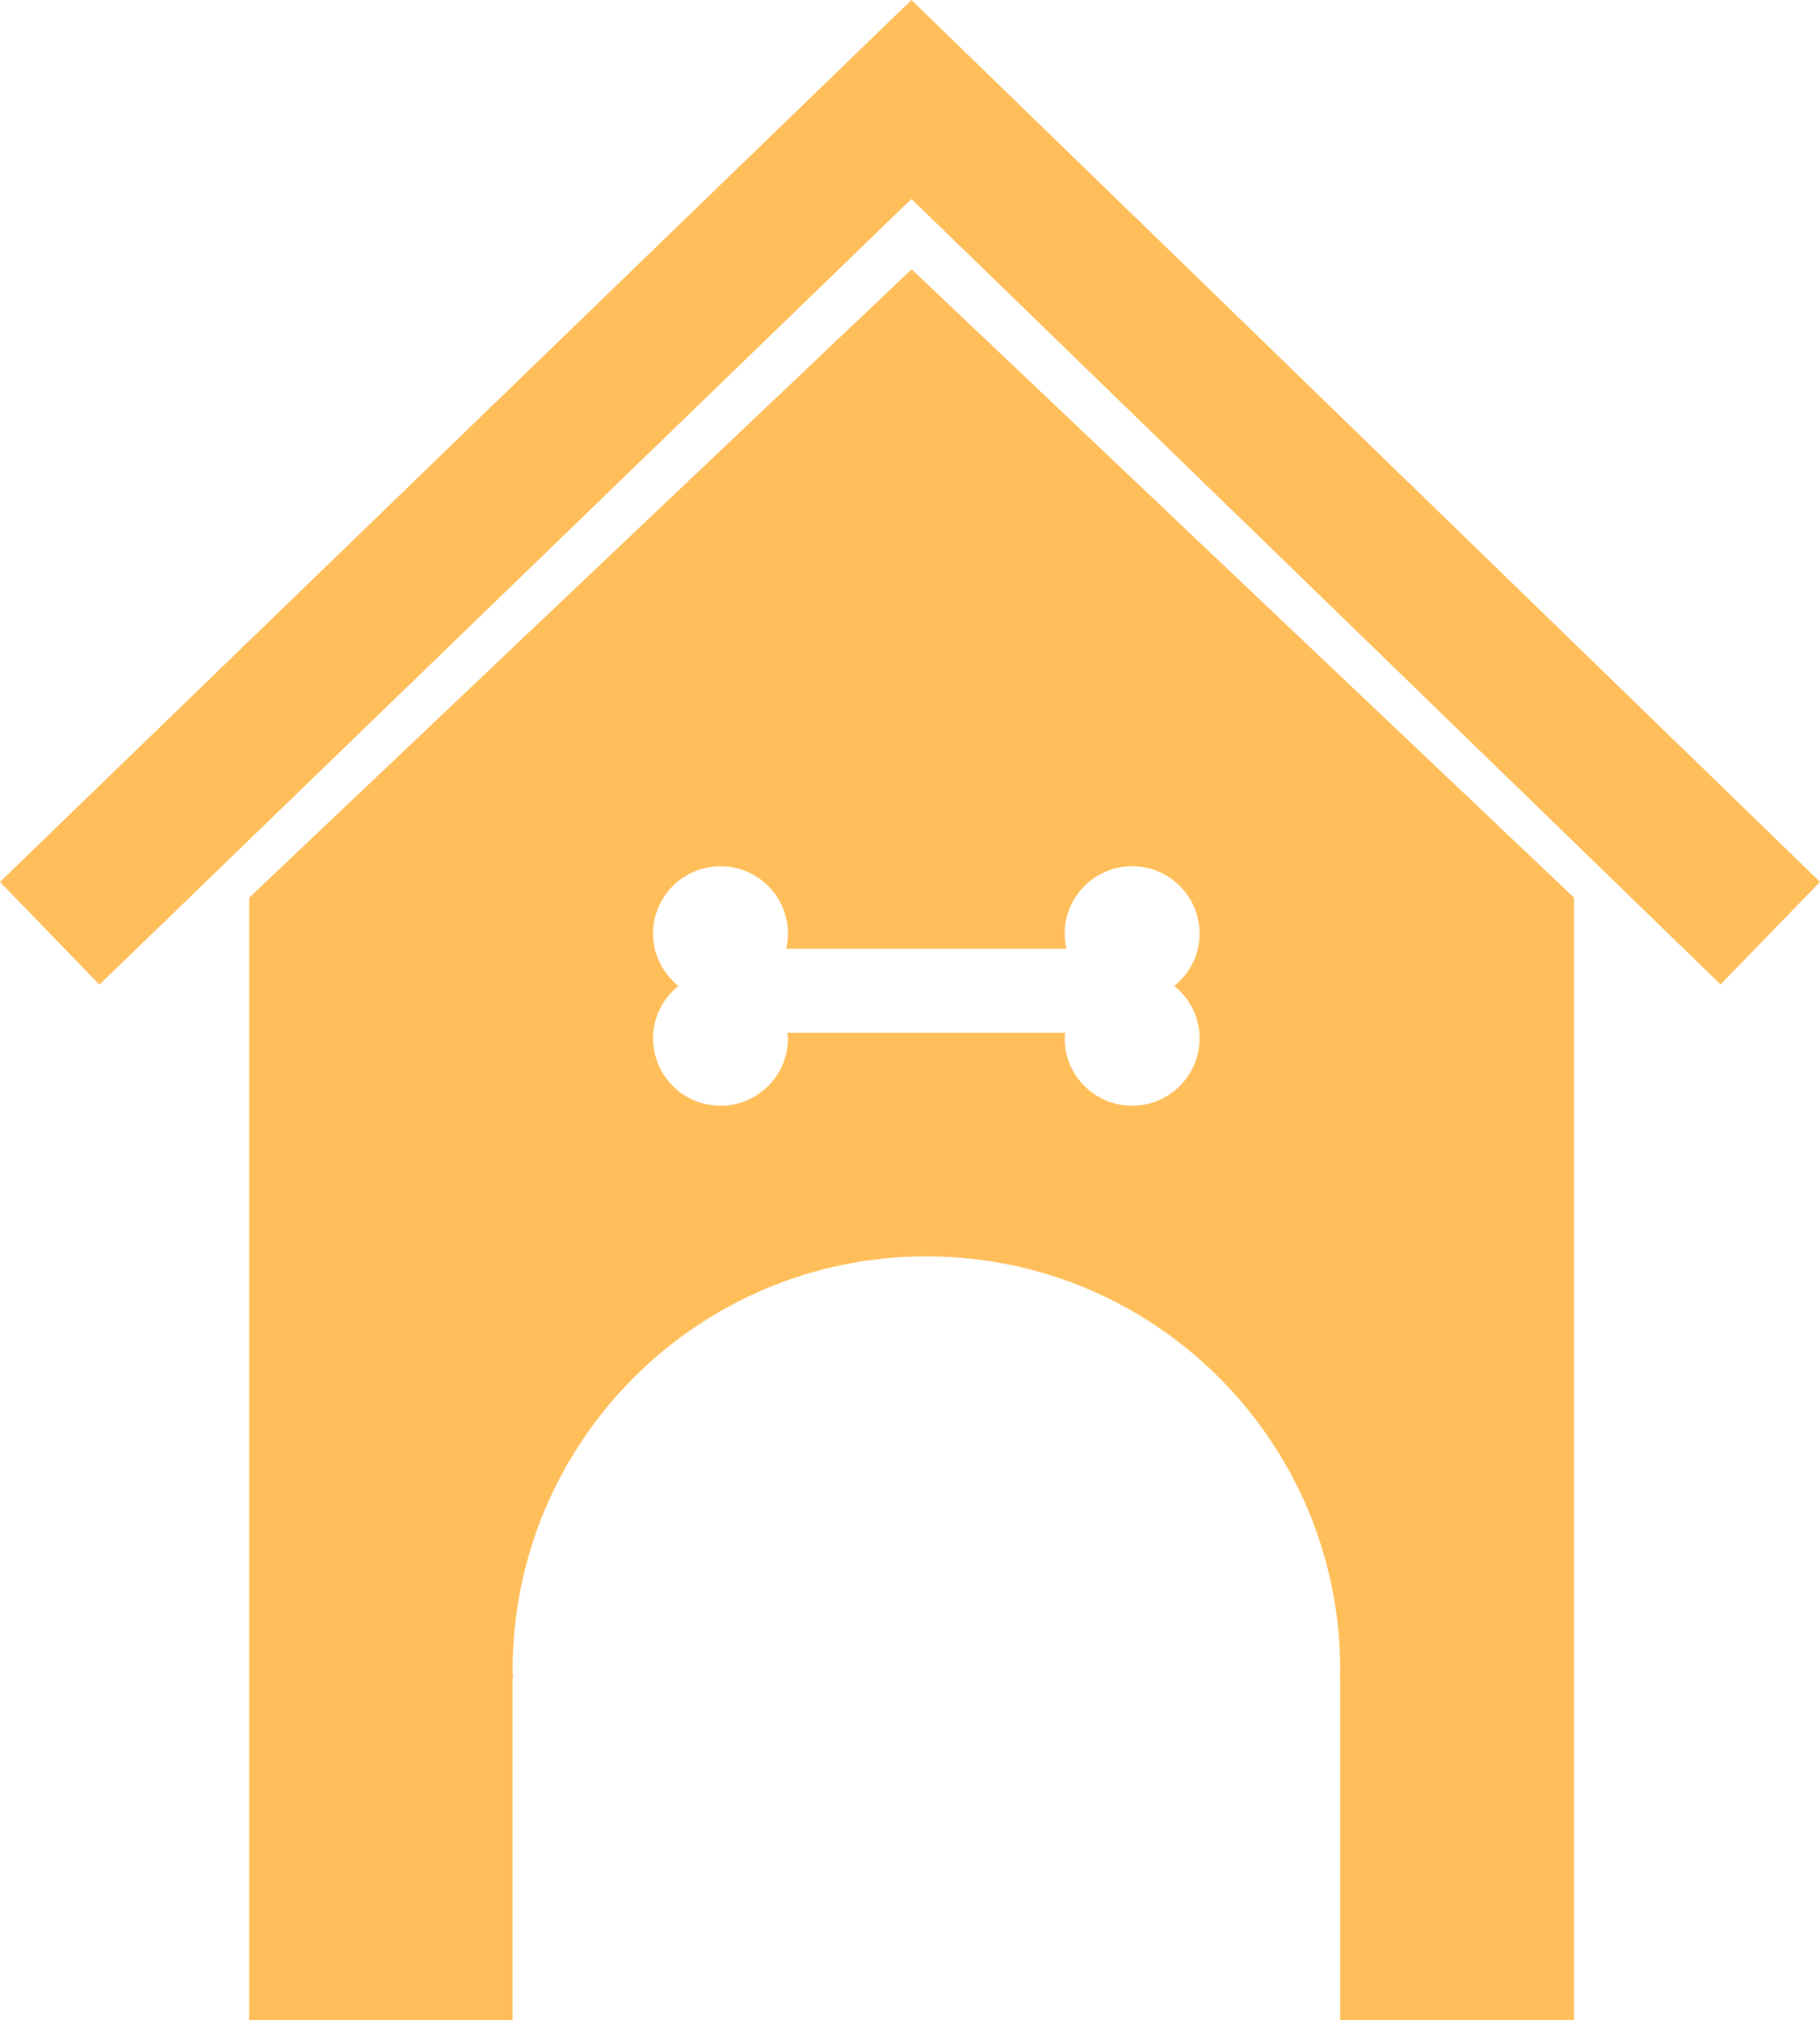 <?xml version="1.0" encoding="UTF-8"?><svg id="a" xmlns="http://www.w3.org/2000/svg" width="82.55" height="91.6" viewBox="0 0 82.55 91.6"><g opacity=".65"><polygon points="41.34 0 0 39.99 4.51 44.65 41.34 9.02 78.04 44.64 82.55 39.99 41.34 0" fill="#ff9b00"/><path d="M11.3,40.7v50.9h11.95v-15.52h.02c0-.12-.02-.23-.02-.34,0-10.37,8.4-18.77,18.77-18.77s18.77,8.4,18.77,18.77c0,.11-.01.23-.02.34h.02v15.52h10.6v-50.9l-30.04-28.49-30.04,28.49ZM48.29,42.34c0-1.69,1.37-3.06,3.06-3.06s3.06,1.37,3.06,3.06c0,.96-.45,1.81-1.15,2.37.7.56,1.15,1.41,1.15,2.37,0,1.69-1.37,3.06-3.06,3.06s-3.06-1.37-3.06-3.06c0-.09.02-.17.02-.25h-12.6c0,.08.03.16.03.25,0,1.69-1.37,3.06-3.06,3.06s-3.06-1.37-3.06-3.06c0-.96.45-1.81,1.15-2.37-.69-.56-1.15-1.41-1.15-2.37,0-1.69,1.37-3.06,3.06-3.06s3.06,1.37,3.06,3.06c0,.24-.03.46-.08.68h12.71c-.05-.22-.08-.45-.08-.68Z" fill="#ff9b00"/></g></svg>
